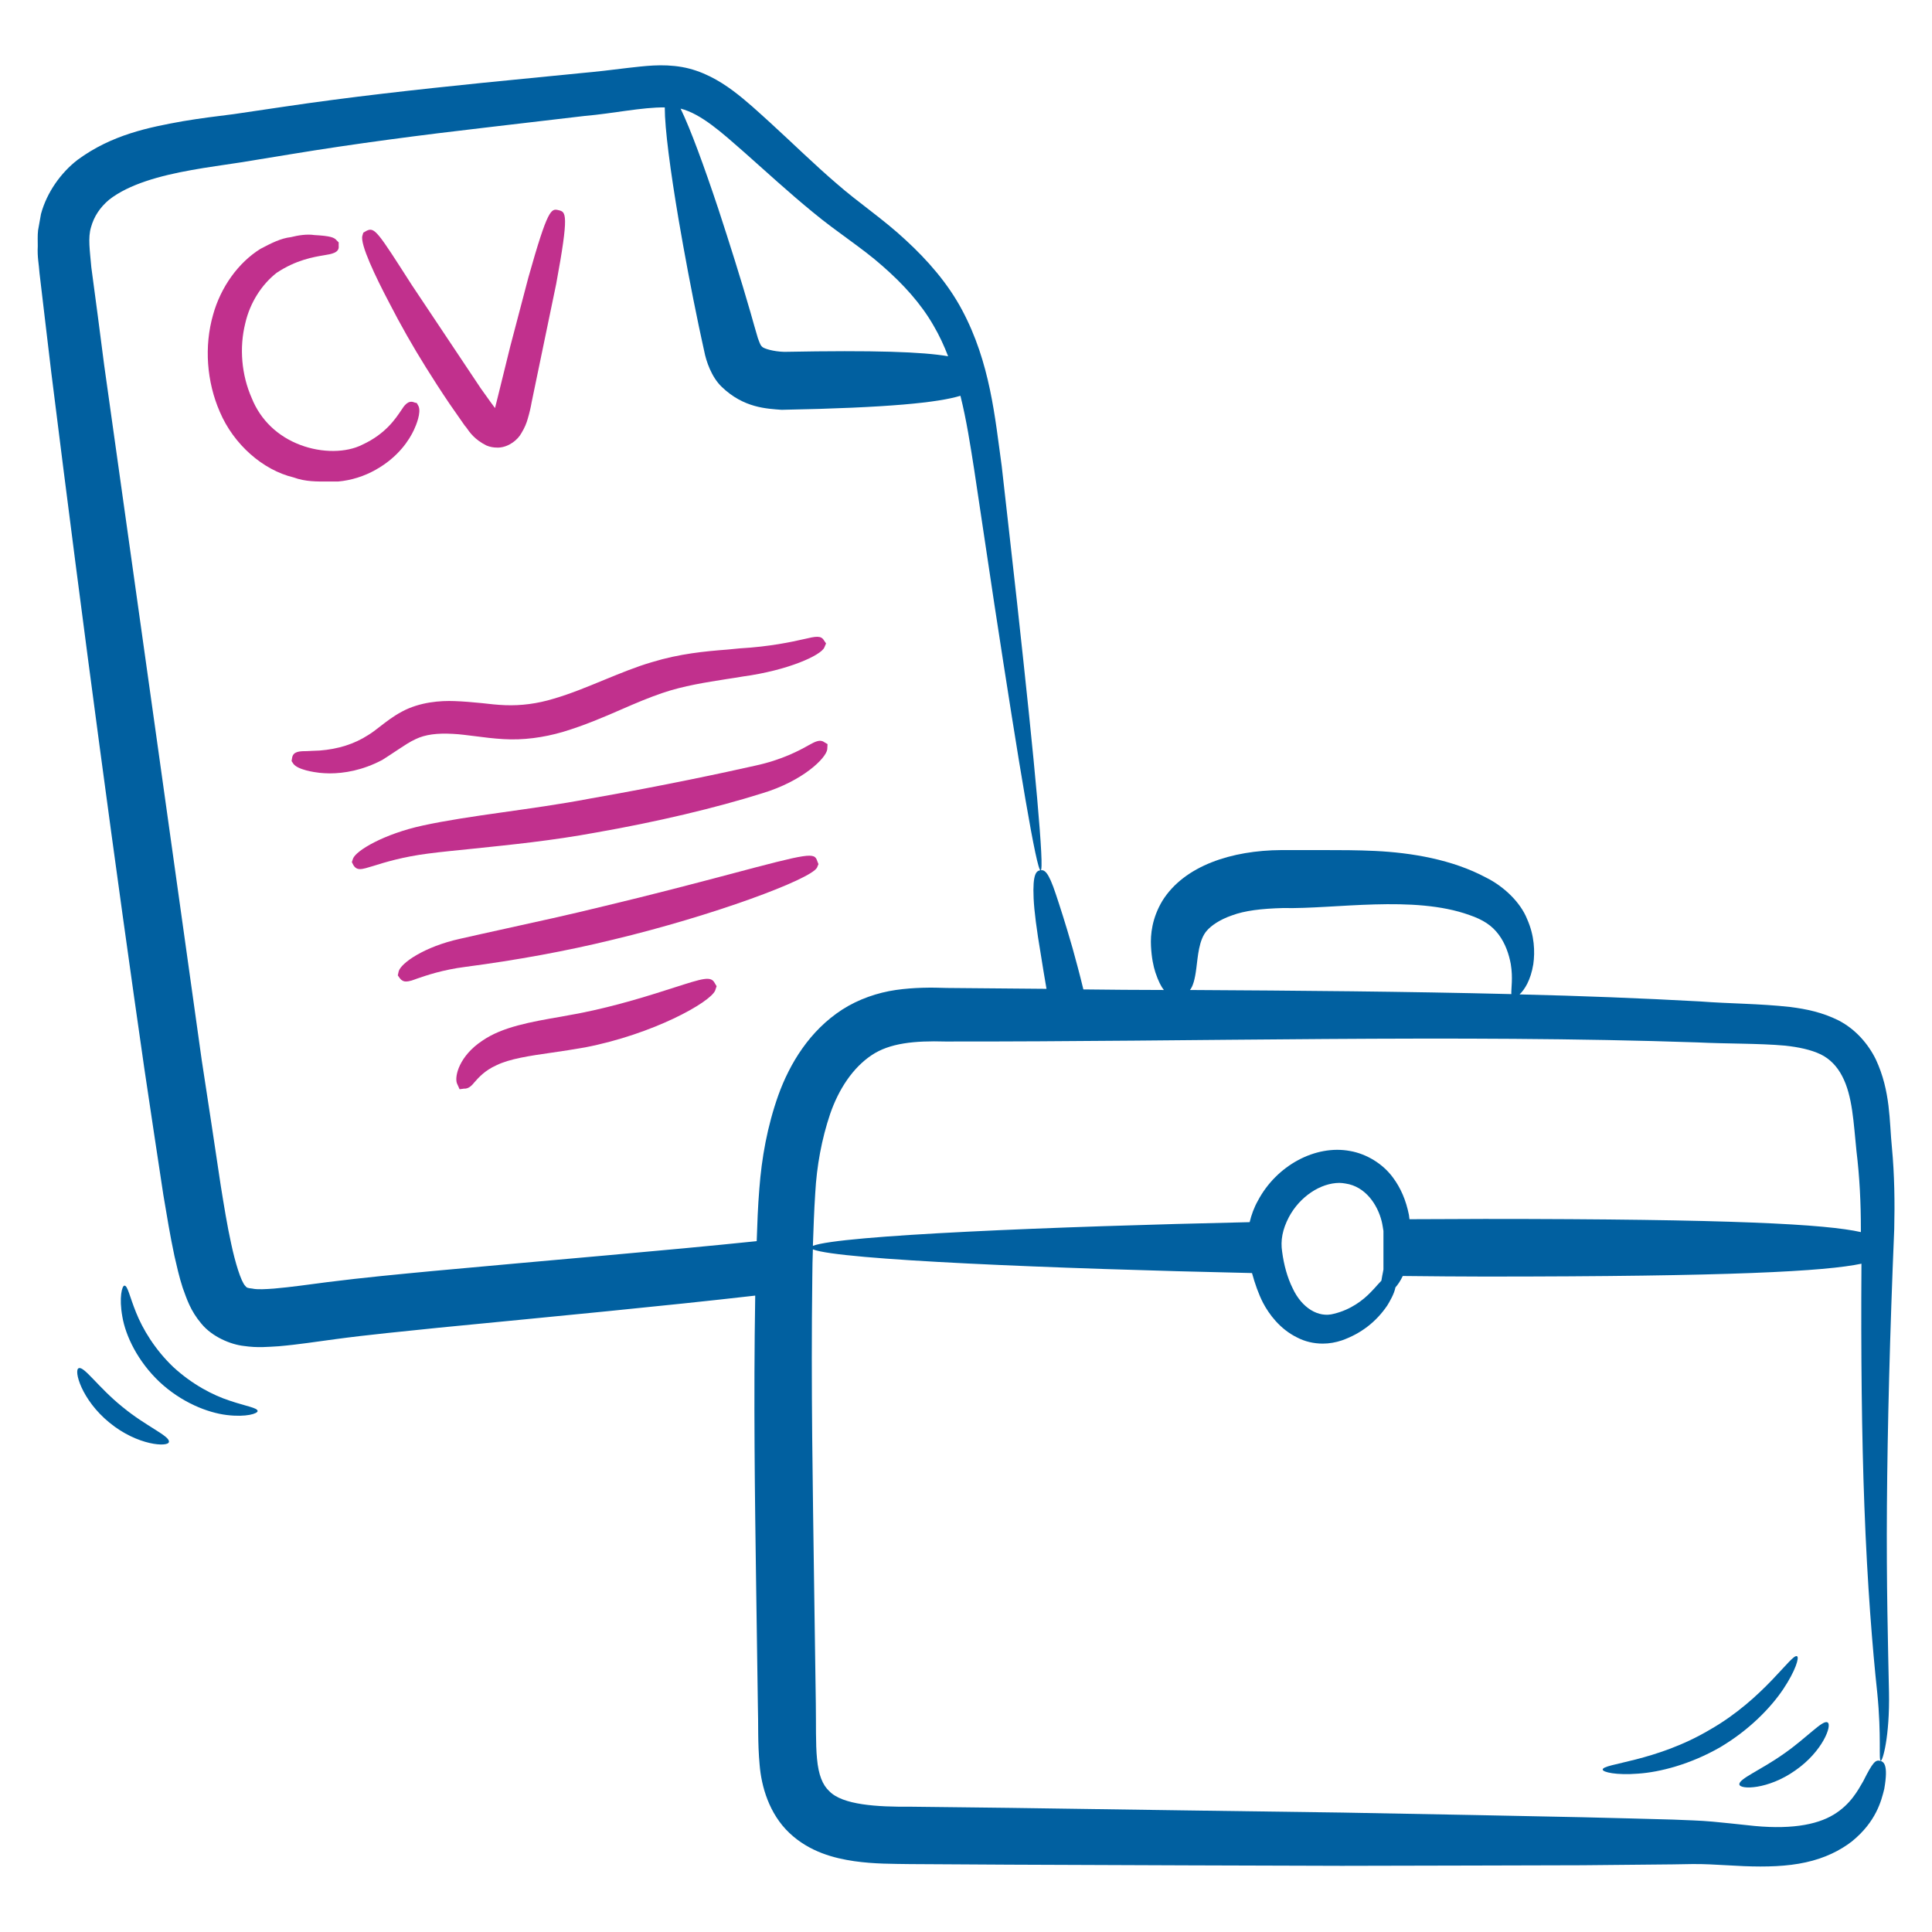 <svg width="60" height="60" viewBox="0 0 60 60" fill="none" xmlns="http://www.w3.org/2000/svg">
<path d="M58.827 38.173C58.846 37.355 58.836 36.491 58.755 35.636C58.673 34.827 58.718 33.891 58.255 32.9C58.018 32.418 57.627 31.964 57.1 31.691C56.591 31.436 56.091 31.336 55.6 31.273C54.609 31.164 53.736 31.173 52.791 31.1C50.964 31 49.091 30.927 47.191 30.882C47.346 30.736 47.536 30.445 47.618 29.945C47.673 29.555 47.654 29.055 47.427 28.545C47.218 28.018 46.7 27.527 46.154 27.255C45.1 26.691 43.836 26.482 42.709 26.427C42.145 26.4 41.609 26.4 41.118 26.4C40.636 26.4 40.182 26.4 39.791 26.4C38.255 26.409 36.782 26.882 36.1 27.973C35.773 28.518 35.727 29.027 35.745 29.382C35.764 29.745 35.818 30 35.882 30.2C35.973 30.473 36.064 30.645 36.145 30.745C35.309 30.745 34.473 30.736 33.645 30.727C33.527 30.236 33.409 29.809 33.309 29.445C33.082 28.654 32.909 28.127 32.791 27.773C32.554 27.055 32.436 27.009 32.309 27.027C32.191 27.045 32.064 27.118 32.1 27.9C32.118 28.291 32.191 28.864 32.327 29.664C32.373 29.973 32.436 30.327 32.5 30.709C31.464 30.7 30.427 30.691 29.409 30.682C28.918 30.664 28.382 30.664 27.818 30.745C27.255 30.827 26.664 31.027 26.154 31.355C25.145 32.009 24.527 33.027 24.173 34.009C23.827 34.982 23.654 35.964 23.582 36.918C23.536 37.473 23.518 38.009 23.5 38.545C20.6 38.845 17.273 39.118 13.436 39.473C12.391 39.573 11.309 39.673 10.164 39.818C9.6 39.891 9.036 39.973 8.509 40.018C8.264 40.036 7.991 40.054 7.836 40.018C7.673 40 7.664 39.991 7.618 39.936C7.482 39.8 7.3 39.191 7.182 38.636C7.055 38.064 6.955 37.436 6.855 36.818C6.664 35.554 6.473 34.255 6.264 32.918C5.436 27.009 4.373 19.418 3.236 11.345C3.109 10.336 2.973 9.327 2.836 8.3C2.791 7.782 2.727 7.382 2.827 7.055C2.918 6.727 3.1 6.445 3.391 6.2C4.009 5.718 4.973 5.455 5.945 5.282C6.436 5.191 6.945 5.127 7.464 5.045L9.018 4.791C11.055 4.455 13.1 4.191 15.136 3.955C16.154 3.836 17.164 3.718 18.164 3.6C19.027 3.527 19.945 3.327 20.645 3.336C20.645 4 20.818 5.3 21.073 6.809C21.255 7.873 21.473 9.036 21.7 10.118C21.755 10.391 21.818 10.655 21.873 10.918C21.927 11.2 22.091 11.709 22.418 12.018C23.1 12.673 23.818 12.691 24.273 12.727C27.618 12.664 29.145 12.5 29.827 12.291C30.018 13.055 30.136 13.836 30.255 14.591C30.482 16.091 30.691 17.5 30.882 18.773C31.273 21.327 31.6 23.4 31.846 24.827C32.091 26.255 32.255 27.036 32.318 27.036C32.382 27.027 32.336 26.227 32.209 24.782C32.082 23.336 31.864 21.255 31.582 18.682C31.436 17.391 31.282 15.982 31.109 14.473C30.9 12.973 30.755 11.264 29.873 9.618C29.436 8.8 28.809 8.082 28.127 7.455C27.436 6.809 26.654 6.291 25.991 5.709C25.3 5.118 24.636 4.464 23.909 3.8C23.536 3.464 23.2 3.145 22.764 2.818C22.336 2.5 21.8 2.191 21.182 2.082C20.555 1.973 20 2.055 19.5 2.109C18.991 2.173 18.527 2.227 18.018 2.273C17.018 2.373 16 2.473 14.982 2.573C12.936 2.782 10.864 3.009 8.791 3.318L7.255 3.545C6.745 3.609 6.218 3.673 5.682 3.764C4.618 3.955 3.473 4.182 2.409 4.964C1.891 5.364 1.455 5.973 1.273 6.645L1.182 7.155C1.164 7.318 1.173 7.482 1.173 7.645C1.155 7.991 1.209 8.2 1.227 8.482C1.345 9.509 1.473 10.536 1.591 11.555C2.6 19.654 3.627 27.264 4.482 33.182C4.682 34.536 4.882 35.845 5.073 37.109C5.182 37.755 5.282 38.373 5.418 39.009C5.491 39.327 5.564 39.654 5.673 39.991C5.8 40.336 5.909 40.7 6.255 41.109C6.591 41.518 7.164 41.755 7.573 41.8C8.009 41.864 8.327 41.827 8.655 41.809C9.282 41.755 9.845 41.664 10.4 41.591C11.482 41.445 12.564 41.345 13.6 41.236C17.318 40.873 20.591 40.564 23.454 40.236C23.4 43.509 23.445 46.545 23.482 49.2C23.5 50.491 23.518 51.736 23.536 52.945C23.555 53.554 23.527 54.109 23.591 54.809C23.645 55.473 23.882 56.327 24.518 56.927C25.145 57.518 25.909 57.709 26.527 57.8C27.164 57.891 27.745 57.882 28.264 57.891C29.327 57.9 30.355 57.9 31.346 57.909C35.318 57.927 38.727 57.936 41.673 57.945C44.609 57.936 47.073 57.936 49.136 57.927C50.173 57.918 51.1 57.909 51.946 57.9C52.382 57.891 52.745 57.882 53.1 57.9C53.473 57.918 53.827 57.936 54.164 57.955C54.855 57.982 55.509 57.964 56.082 57.836C56.664 57.709 57.145 57.473 57.518 57.182C58.264 56.573 58.427 55.927 58.518 55.554C58.654 54.773 58.491 54.709 58.382 54.682C58.245 54.654 58.164 54.718 57.864 55.318C57.7 55.6 57.473 56.036 56.946 56.355C56.409 56.682 55.545 56.836 54.255 56.682C53.918 56.645 53.564 56.609 53.191 56.573C52.791 56.536 52.364 56.527 51.955 56.509C51.109 56.482 50.182 56.464 49.145 56.436C47.082 56.391 44.618 56.345 41.682 56.291C38.745 56.255 35.327 56.2 31.364 56.145C30.373 56.136 29.346 56.118 28.282 56.109C27.236 56.118 26.164 56.054 25.755 55.627C25.546 55.436 25.418 55.118 25.373 54.618C25.327 54.154 25.346 53.518 25.336 52.909C25.318 51.7 25.3 50.445 25.282 49.154C25.245 46.336 25.182 43.109 25.227 39.645C25.227 39.364 25.236 39.082 25.245 38.8C26.055 39.127 32.736 39.4 38.882 39.536C38.973 39.864 39.082 40.182 39.227 40.464C39.409 40.809 39.745 41.273 40.282 41.536C40.527 41.664 40.8 41.727 41.082 41.727C41.282 41.727 41.482 41.691 41.673 41.627C42.264 41.418 42.736 41.054 43.082 40.545C43.154 40.427 43.3 40.182 43.336 39.982C43.409 39.9 43.491 39.782 43.564 39.627C44.482 39.636 45.346 39.645 46.1 39.645C53.764 39.645 56.691 39.482 57.809 39.245C57.791 42.036 57.818 44.609 57.9 46.773C57.991 49.227 58.154 51.218 58.3 52.573C58.436 53.927 58.336 54.673 58.409 54.682C58.464 54.7 58.691 53.936 58.664 52.554C58.636 51.182 58.582 49.209 58.6 46.764C58.618 44.318 58.691 41.427 58.827 38.173ZM23.091 4.709C23.8 5.336 24.5 5.982 25.245 6.591C26 7.218 26.764 7.691 27.4 8.255C28.046 8.818 28.6 9.427 28.991 10.109C29.173 10.418 29.318 10.736 29.445 11.064C28.654 10.927 27.173 10.873 24.355 10.927C24.018 10.918 23.727 10.827 23.673 10.773C23.627 10.727 23.618 10.727 23.536 10.5C23.464 10.245 23.382 9.982 23.309 9.709C23 8.636 22.645 7.518 22.309 6.491C21.864 5.155 21.445 4.009 21.136 3.373C21.782 3.536 22.436 4.136 23.091 4.709ZM37.154 30.064C37.2 29.727 37.227 29.182 37.482 28.9C37.609 28.755 37.864 28.564 38.264 28.427C38.654 28.282 39.164 28.218 39.846 28.2C41.455 28.236 43.9 27.791 45.636 28.418C46.064 28.564 46.336 28.745 46.545 29.027C46.755 29.309 46.864 29.645 46.918 29.936C46.991 30.373 46.927 30.7 46.936 30.873C43.645 30.791 40.291 30.764 36.955 30.745C37.045 30.636 37.109 30.427 37.154 30.064ZM40.145 40.009C39.982 39.682 39.873 39.291 39.818 38.873C39.764 38.527 39.827 38.182 40.027 37.8C40.364 37.164 41.009 36.736 41.6 36.736C41.664 36.736 41.718 36.745 41.782 36.755C42.409 36.845 42.782 37.418 42.909 37.927C42.936 38.036 42.946 38.127 42.964 38.227V39.427C42.955 39.491 42.936 39.564 42.927 39.618C42.918 39.664 42.909 39.718 42.9 39.773C42.864 39.809 42.827 39.855 42.782 39.9C42.727 39.964 42.654 40.045 42.564 40.136C42.336 40.373 41.955 40.673 41.427 40.8C40.946 40.936 40.427 40.618 40.145 40.009ZM46.1 37.855C45.4 37.855 44.618 37.864 43.773 37.864C43.764 37.818 43.764 37.773 43.755 37.727C43.664 37.273 43.5 36.891 43.255 36.564C42.946 36.145 42.446 35.836 41.927 35.745C40.855 35.545 39.645 36.191 39.064 37.291C38.946 37.5 38.864 37.727 38.809 37.955C32.7 38.091 26.073 38.364 25.245 38.691C25.264 38.145 25.282 37.6 25.318 37.054C25.364 36.209 25.518 35.373 25.782 34.591C26.046 33.827 26.482 33.164 27.064 32.773C27.627 32.391 28.409 32.318 29.355 32.345C37.127 32.355 45.264 32.118 52.718 32.373C53.636 32.418 54.618 32.4 55.436 32.473C55.855 32.518 56.245 32.6 56.545 32.745C56.827 32.882 57.054 33.118 57.209 33.418C57.536 34.036 57.564 34.882 57.654 35.745C57.755 36.573 57.791 37.373 57.791 38.173V38.264C56.709 38.018 53.782 37.855 46.1 37.855Z" fill="#0160A0"/>
<path d="M10.173 14.954H10.5C10.909 14.918 11.309 14.791 11.664 14.591C12.382 14.191 12.718 13.645 12.854 13.354C12.927 13.2 13.082 12.818 13 12.618L12.945 12.518L12.873 12.5C12.673 12.409 12.546 12.609 12.464 12.736C12.291 12.991 11.982 13.473 11.255 13.809C10.755 14.064 10 14.073 9.327 13.818C8.627 13.555 8.091 13.045 7.818 12.364C7.5 11.645 7.427 10.8 7.618 10.036C7.764 9.4 8.127 8.836 8.591 8.473C9.191 8.073 9.736 7.982 10.064 7.927C10.282 7.891 10.546 7.855 10.518 7.636V7.527L10.454 7.464C10.382 7.373 10.255 7.327 9.764 7.3C9.527 7.264 9.255 7.309 9.036 7.364C8.718 7.4 8.418 7.555 8.091 7.727C7.4 8.155 6.855 8.918 6.618 9.773C6.336 10.755 6.418 11.854 6.827 12.791C7.255 13.8 8.164 14.6 9.118 14.827C9.491 14.964 9.855 14.954 10.173 14.954Z" fill="#C1308D"/>
<path d="M13.227 11.409C13.454 11.773 13.7 12.155 13.964 12.545L14.382 13.145C14.409 13.182 14.436 13.227 14.473 13.264C14.591 13.436 14.745 13.655 15.109 13.836C15.218 13.882 15.327 13.9 15.436 13.9H15.491C15.809 13.882 16.082 13.655 16.191 13.454C16.291 13.291 16.355 13.136 16.391 13C16.445 12.818 16.482 12.655 16.509 12.5L17.273 8.818C17.682 6.609 17.573 6.582 17.346 6.527C17.118 6.473 17.018 6.455 16.409 8.618L15.845 10.764L15.473 12.273C15.436 12.409 15.409 12.545 15.373 12.673C15.336 12.627 15.291 12.564 15.245 12.5L14.927 12.055L12.791 8.854C11.718 7.182 11.636 7.036 11.373 7.173L11.282 7.227L11.255 7.318C11.173 7.573 11.664 8.6 12.091 9.409C12.436 10.082 12.818 10.755 13.227 11.409Z" fill="#C1308D"/>
<path d="M12.373 23.273C12.555 23.154 12.727 23.036 12.909 22.954C13.209 22.809 13.582 22.764 14.064 22.791C14.291 22.8 14.518 22.836 14.764 22.864C15.036 22.9 15.327 22.936 15.636 22.954C16.236 22.991 16.873 22.909 17.491 22.727C18.154 22.527 18.745 22.273 19.309 22.027C19.745 21.836 20.154 21.664 20.555 21.527C21.245 21.291 21.936 21.191 22.555 21.091C22.736 21.064 22.918 21.036 23.073 21.009C24.473 20.818 25.491 20.355 25.6 20.109L25.654 19.982L25.591 19.891C25.5 19.727 25.327 19.764 24.982 19.845C24.582 19.936 23.909 20.082 22.973 20.136L22.591 20.173C21.891 20.227 21.109 20.3 20.245 20.564C19.745 20.709 19.245 20.918 18.755 21.118C18.245 21.327 17.727 21.545 17.191 21.7C16.682 21.855 16.182 21.918 15.691 21.9C15.445 21.891 15.209 21.864 14.964 21.836C14.682 21.809 14.4 21.782 14.118 21.773C13.682 21.755 13.036 21.8 12.482 22.1C12.209 22.245 11.991 22.418 11.8 22.564C11.673 22.664 11.555 22.755 11.436 22.827C11 23.109 10.5 23.264 9.927 23.309C9.764 23.318 9.627 23.318 9.527 23.327C9.3 23.327 9.109 23.336 9.073 23.527L9.055 23.636L9.109 23.718C9.245 23.909 9.764 23.982 9.918 24C10.018 24.009 10.118 24.018 10.236 24.018C10.682 24.018 11.255 23.927 11.873 23.6C12.046 23.491 12.209 23.382 12.373 23.273Z" fill="#C1308D"/>
<path d="M25.127 23.136C24.836 23.3 24.291 23.6 23.436 23.782C22.509 23.991 20.609 24.4 18.327 24.8C17.373 24.982 16.436 25.109 15.609 25.227C14.7 25.355 13.845 25.482 13.136 25.636C11.918 25.9 11.055 26.418 10.964 26.664L10.927 26.773L10.973 26.864C11.027 26.954 11.091 26.991 11.182 26.991C11.282 26.991 11.418 26.945 11.6 26.891C11.945 26.782 12.509 26.609 13.291 26.509C13.709 26.454 14.182 26.409 14.709 26.355C15.845 26.236 17.136 26.109 18.509 25.855C20.391 25.527 22.227 25.091 23.673 24.636C24.936 24.255 25.654 23.545 25.691 23.273L25.7 23.109L25.591 23.045C25.464 22.954 25.309 23.036 25.127 23.136Z" fill="#C1308D"/>
<path d="M22.609 27.164C21.546 27.445 20.227 27.791 18.782 28.136C17.673 28.409 16.627 28.636 15.718 28.836C15.191 28.954 14.718 29.055 14.291 29.154C13.173 29.4 12.454 29.909 12.382 30.164L12.354 30.291L12.418 30.382C12.473 30.454 12.536 30.482 12.609 30.482C12.7 30.482 12.809 30.445 12.954 30.391C13.245 30.291 13.745 30.118 14.454 30.027C16.046 29.818 17.591 29.536 19.036 29.182C22.154 28.436 25.182 27.309 25.373 26.945L25.418 26.836L25.382 26.745C25.291 26.464 25.173 26.482 22.609 27.164Z" fill="#C1308D"/>
<path d="M20.954 30.664C20.245 30.891 19.182 31.236 17.973 31.473C17.791 31.509 17.609 31.536 17.427 31.573C16.482 31.736 15.6 31.891 14.982 32.318C14.264 32.791 14.109 33.427 14.191 33.645L14.273 33.827L14.409 33.809C14.555 33.818 14.655 33.709 14.736 33.609C14.864 33.464 15.055 33.245 15.418 33.082C15.827 32.882 16.436 32.791 17.136 32.691C17.464 32.645 17.809 32.591 18.173 32.527C20.282 32.118 22.046 31.136 22.209 30.764L22.255 30.627L22.2 30.536C22.082 30.3 21.836 30.382 20.954 30.664Z" fill="#C1308D"/>
<path d="M55.382 52.455C55.764 51.882 55.882 51.473 55.809 51.436C55.645 51.336 54.791 52.755 53.1 53.718C51.418 54.718 49.773 54.764 49.773 54.955C49.773 55.036 50.191 55.136 50.873 55.082C51.554 55.036 52.5 54.791 53.418 54.264C54.327 53.727 55 53.027 55.382 52.455Z" fill="#0160A0"/>
<path d="M55.4 54.464C54.682 54.973 53.991 55.245 54.018 55.418C54.036 55.582 54.909 55.582 55.755 54.982C56.609 54.391 56.909 53.564 56.755 53.491C56.609 53.4 56.118 53.964 55.4 54.464Z" fill="#0160A0"/>
<path d="M7.136 43.5C6.627 43.336 5.973 43 5.382 42.455C4.8 41.9 4.427 41.264 4.227 40.764C4.027 40.273 3.964 39.918 3.864 39.927C3.791 39.927 3.691 40.291 3.8 40.891C3.9 41.482 4.273 42.273 4.955 42.918C5.636 43.554 6.445 43.873 7.045 43.945C7.645 44.018 8.009 43.9 8 43.818C7.991 43.718 7.645 43.673 7.136 43.5Z" fill="#0160A0"/>
<path d="M3.8 43.691C3.055 43.091 2.609 42.418 2.445 42.491C2.282 42.545 2.527 43.473 3.4 44.182C4.273 44.9 5.227 44.945 5.245 44.782C5.291 44.6 4.536 44.3 3.8 43.691Z" fill="#0160A0"/>
</svg>
